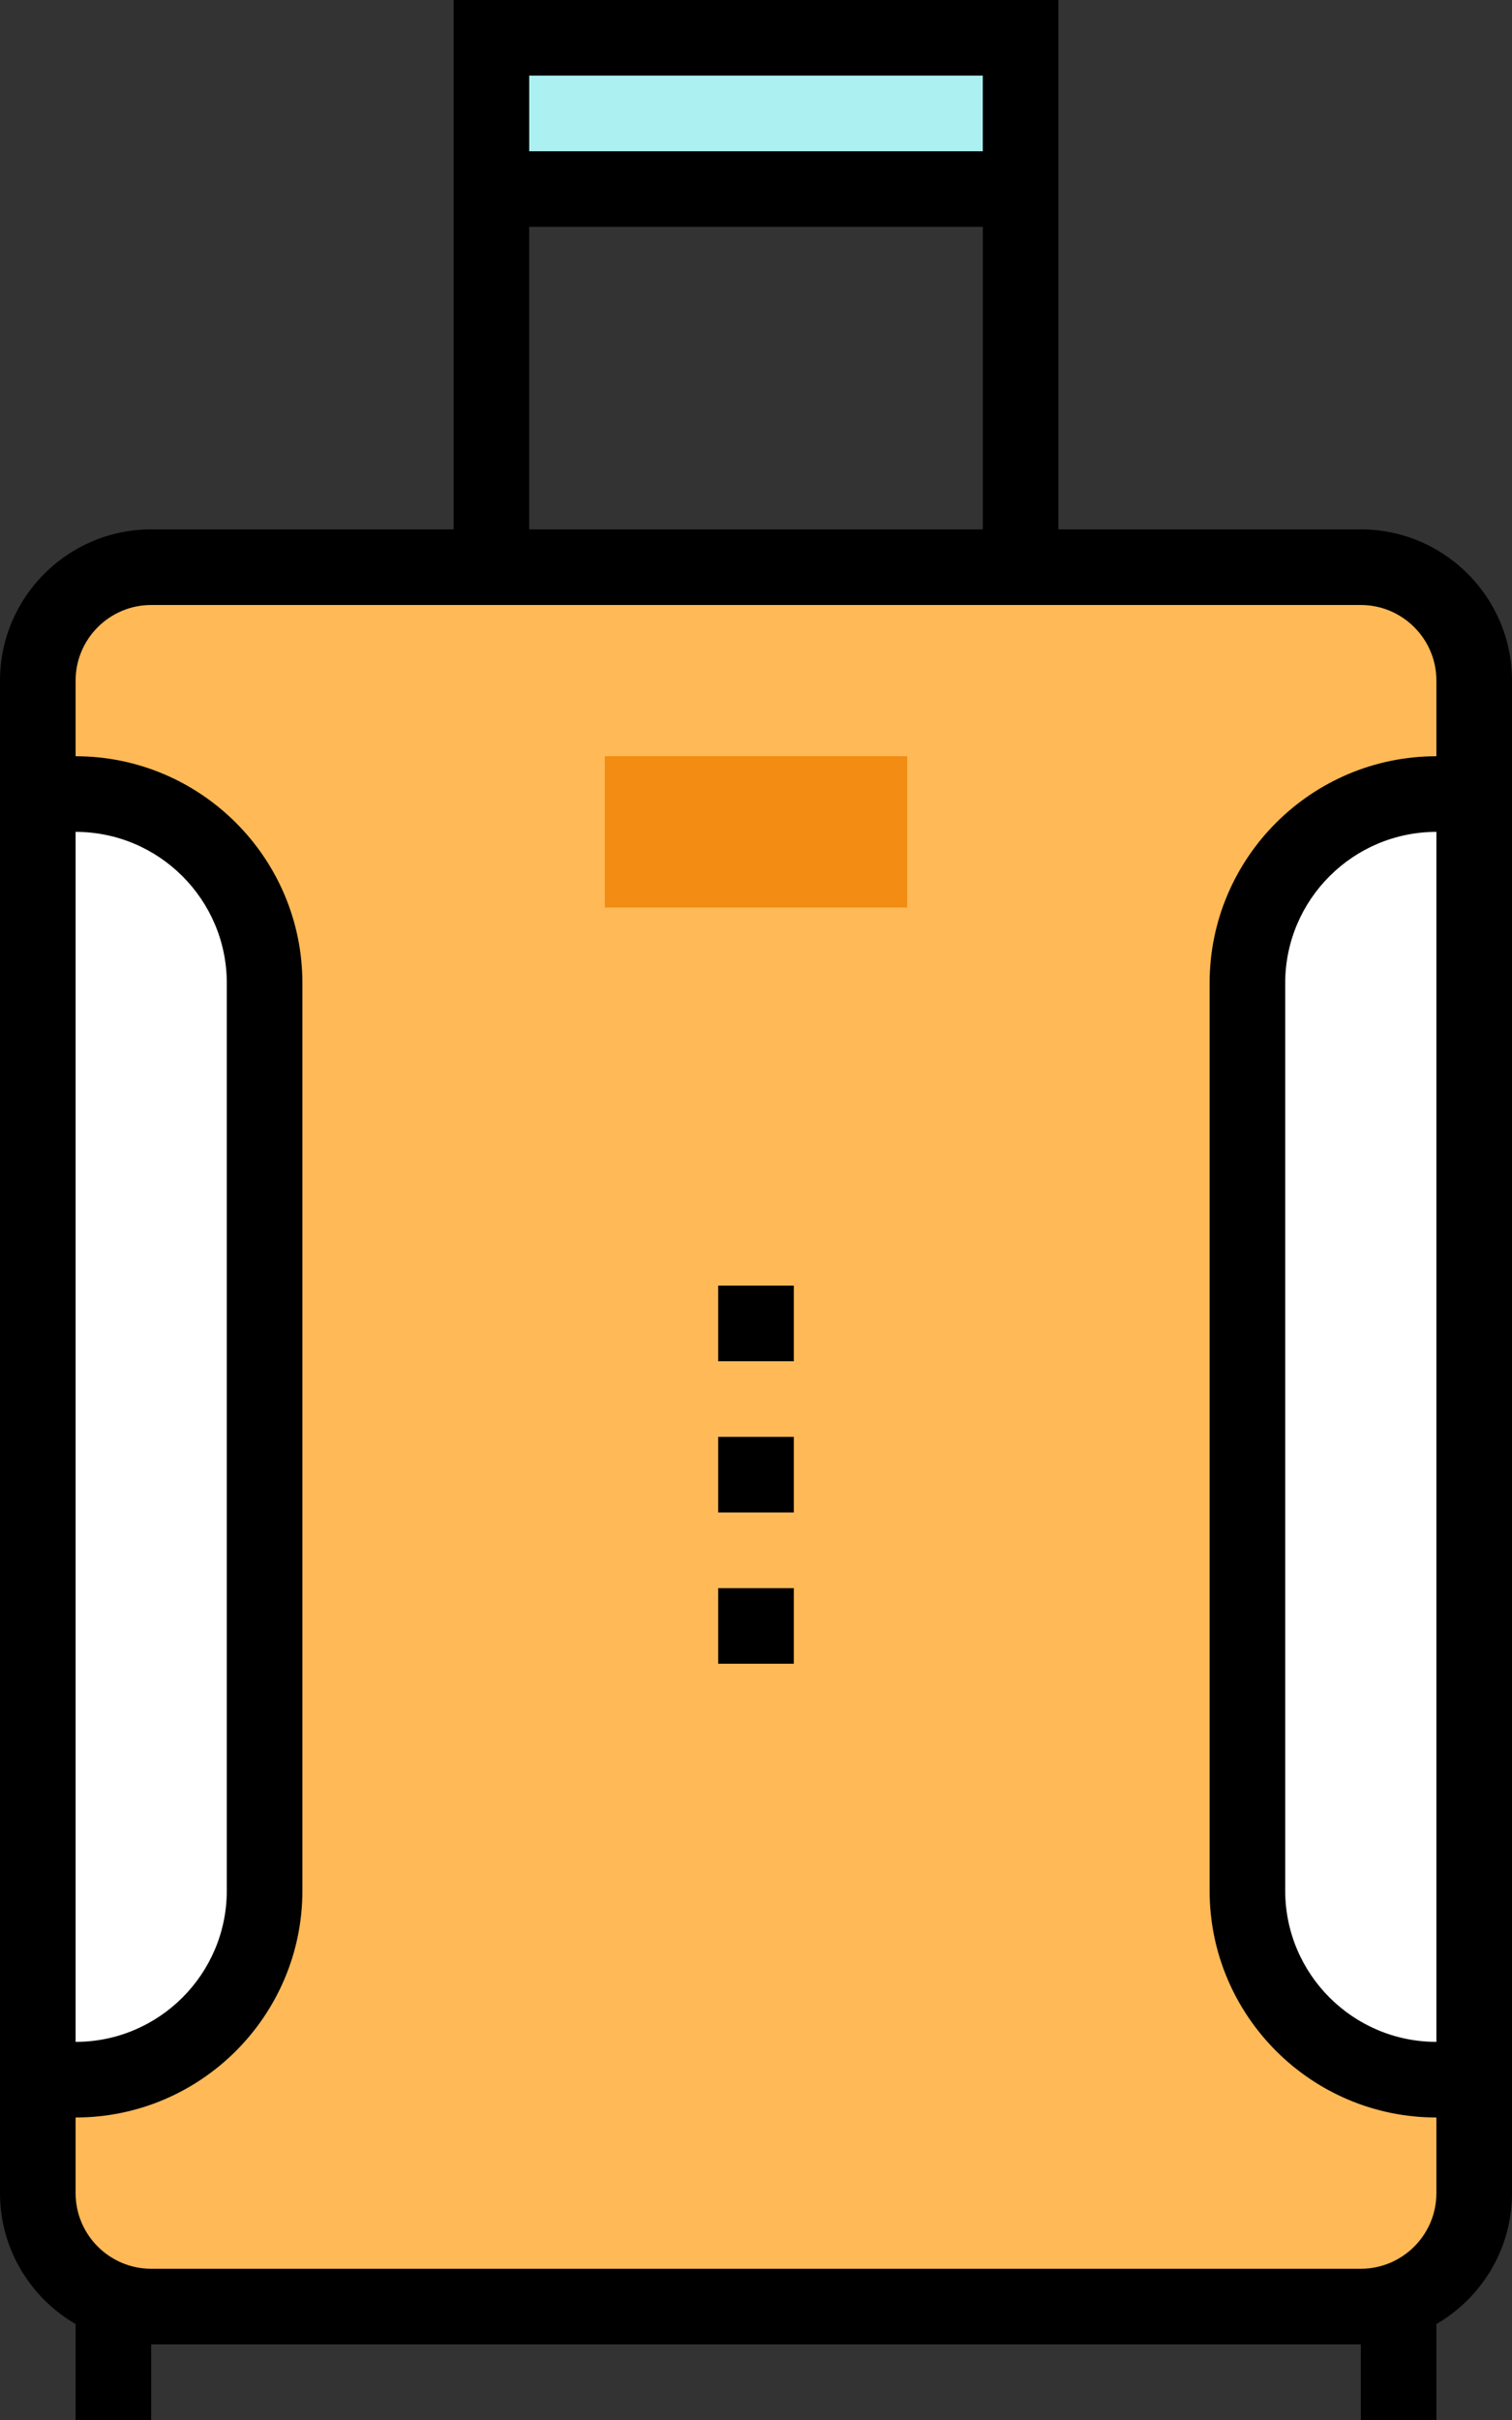 <?xml version="1.0" encoding="utf-8"?>
<!-- Generator: Adobe Illustrator 15.1.0, SVG Export Plug-In . SVG Version: 6.00 Build 0)  -->
<!DOCTYPE svg PUBLIC "-//W3C//DTD SVG 1.1//EN" "http://www.w3.org/Graphics/SVG/1.1/DTD/svg11.dtd">
<svg version="1.1" id="Layer_1" xmlns="http://www.w3.org/2000/svg" xmlns:xlink="http://www.w3.org/1999/xlink" x="0px" y="0px"
	 width="40px" height="64px" viewBox="0 0 40 64" enable-background="new 0 0 40 64" xml:space="preserve">
<rect x="0" y="0" width="40" height="64" fill="#333333" stroke="none"/>
<g>
	<g>
		<rect x="13" y="1" fill="#ACF0F2" width="14" height="4"/>
	</g>
	<g>
		<path fill="#FFB957" d="M39,58c0,1.656-1.344,3-3,3H4c-1.656,0-3-1.344-3-3V18c0-1.656,1.344-3,3-3h32c1.656,0,3,1.344,3,3V58z"/>
	</g>
	<g>
		<path d="M36,62H4c-2.206,0-4-1.794-4-4V18c0-2.206,1.794-4,4-4h32c2.206,0,4,1.794,4,4v40C40,60.206,38.206,62,36,62z M4,16
			c-1.103,0-2,0.897-2,2v40c0,1.103,0.897,2,2,2h32c1.103,0,2-0.897,2-2V18c0-1.103-0.897-2-2-2H4z"/>
	</g>
	<g>
		<rect x="2" y="61" width="2" height="3"/>
	</g>
	<g>
		<rect x="36" y="61" width="2" height="3"/>
	</g>
	<g>
		<path fill="#FFFFFF" d="M38,21c-2.762,0-5,2.238-5,5v24c0,2.762,2.238,5,5,5V21z"/>
	</g>
	<g>
		<path fill="#FFFFFF" d="M2,55c2.762,0,5-2.238,5-5V26c0-2.762-2.238-5-5-5V55z"/>
	</g>
	<g>
		<path d="M38,56c-3.309,0-6-2.691-6-6V26c0-3.309,2.691-6,6-6v2c-2.206,0-4,1.794-4,4v24c0,2.206,1.794,4,4,4V56z"/>
	</g>
	<g>
		<path d="M2,56v-2c2.206,0,4-1.794,4-4V26c0-2.206-1.794-4-4-4v-2c3.309,0,6,2.691,6,6v24C8,53.309,5.309,56,2,56z"/>
	</g>
	<g>
		<rect x="16" y="20" fill="#F28C13" width="8" height="4"/>
	</g>
	<g>
		<rect x="19" y="34" width="2" height="2"/>
	</g>
	<g>
		<rect x="19" y="38" width="2" height="2"/>
	</g>
	<g>
		<rect x="19" y="42" width="2" height="2"/>
	</g>
	<g>
		<rect x="26" y="6" width="2" height="8"/>
	</g>
	<g>
		<rect x="12" y="6" width="2" height="8"/>
	</g>
	<g>
		<path d="M28,6H12V0h16V6z M14,4h12V2H14V4z"/>
	</g>
</g>
</svg>
